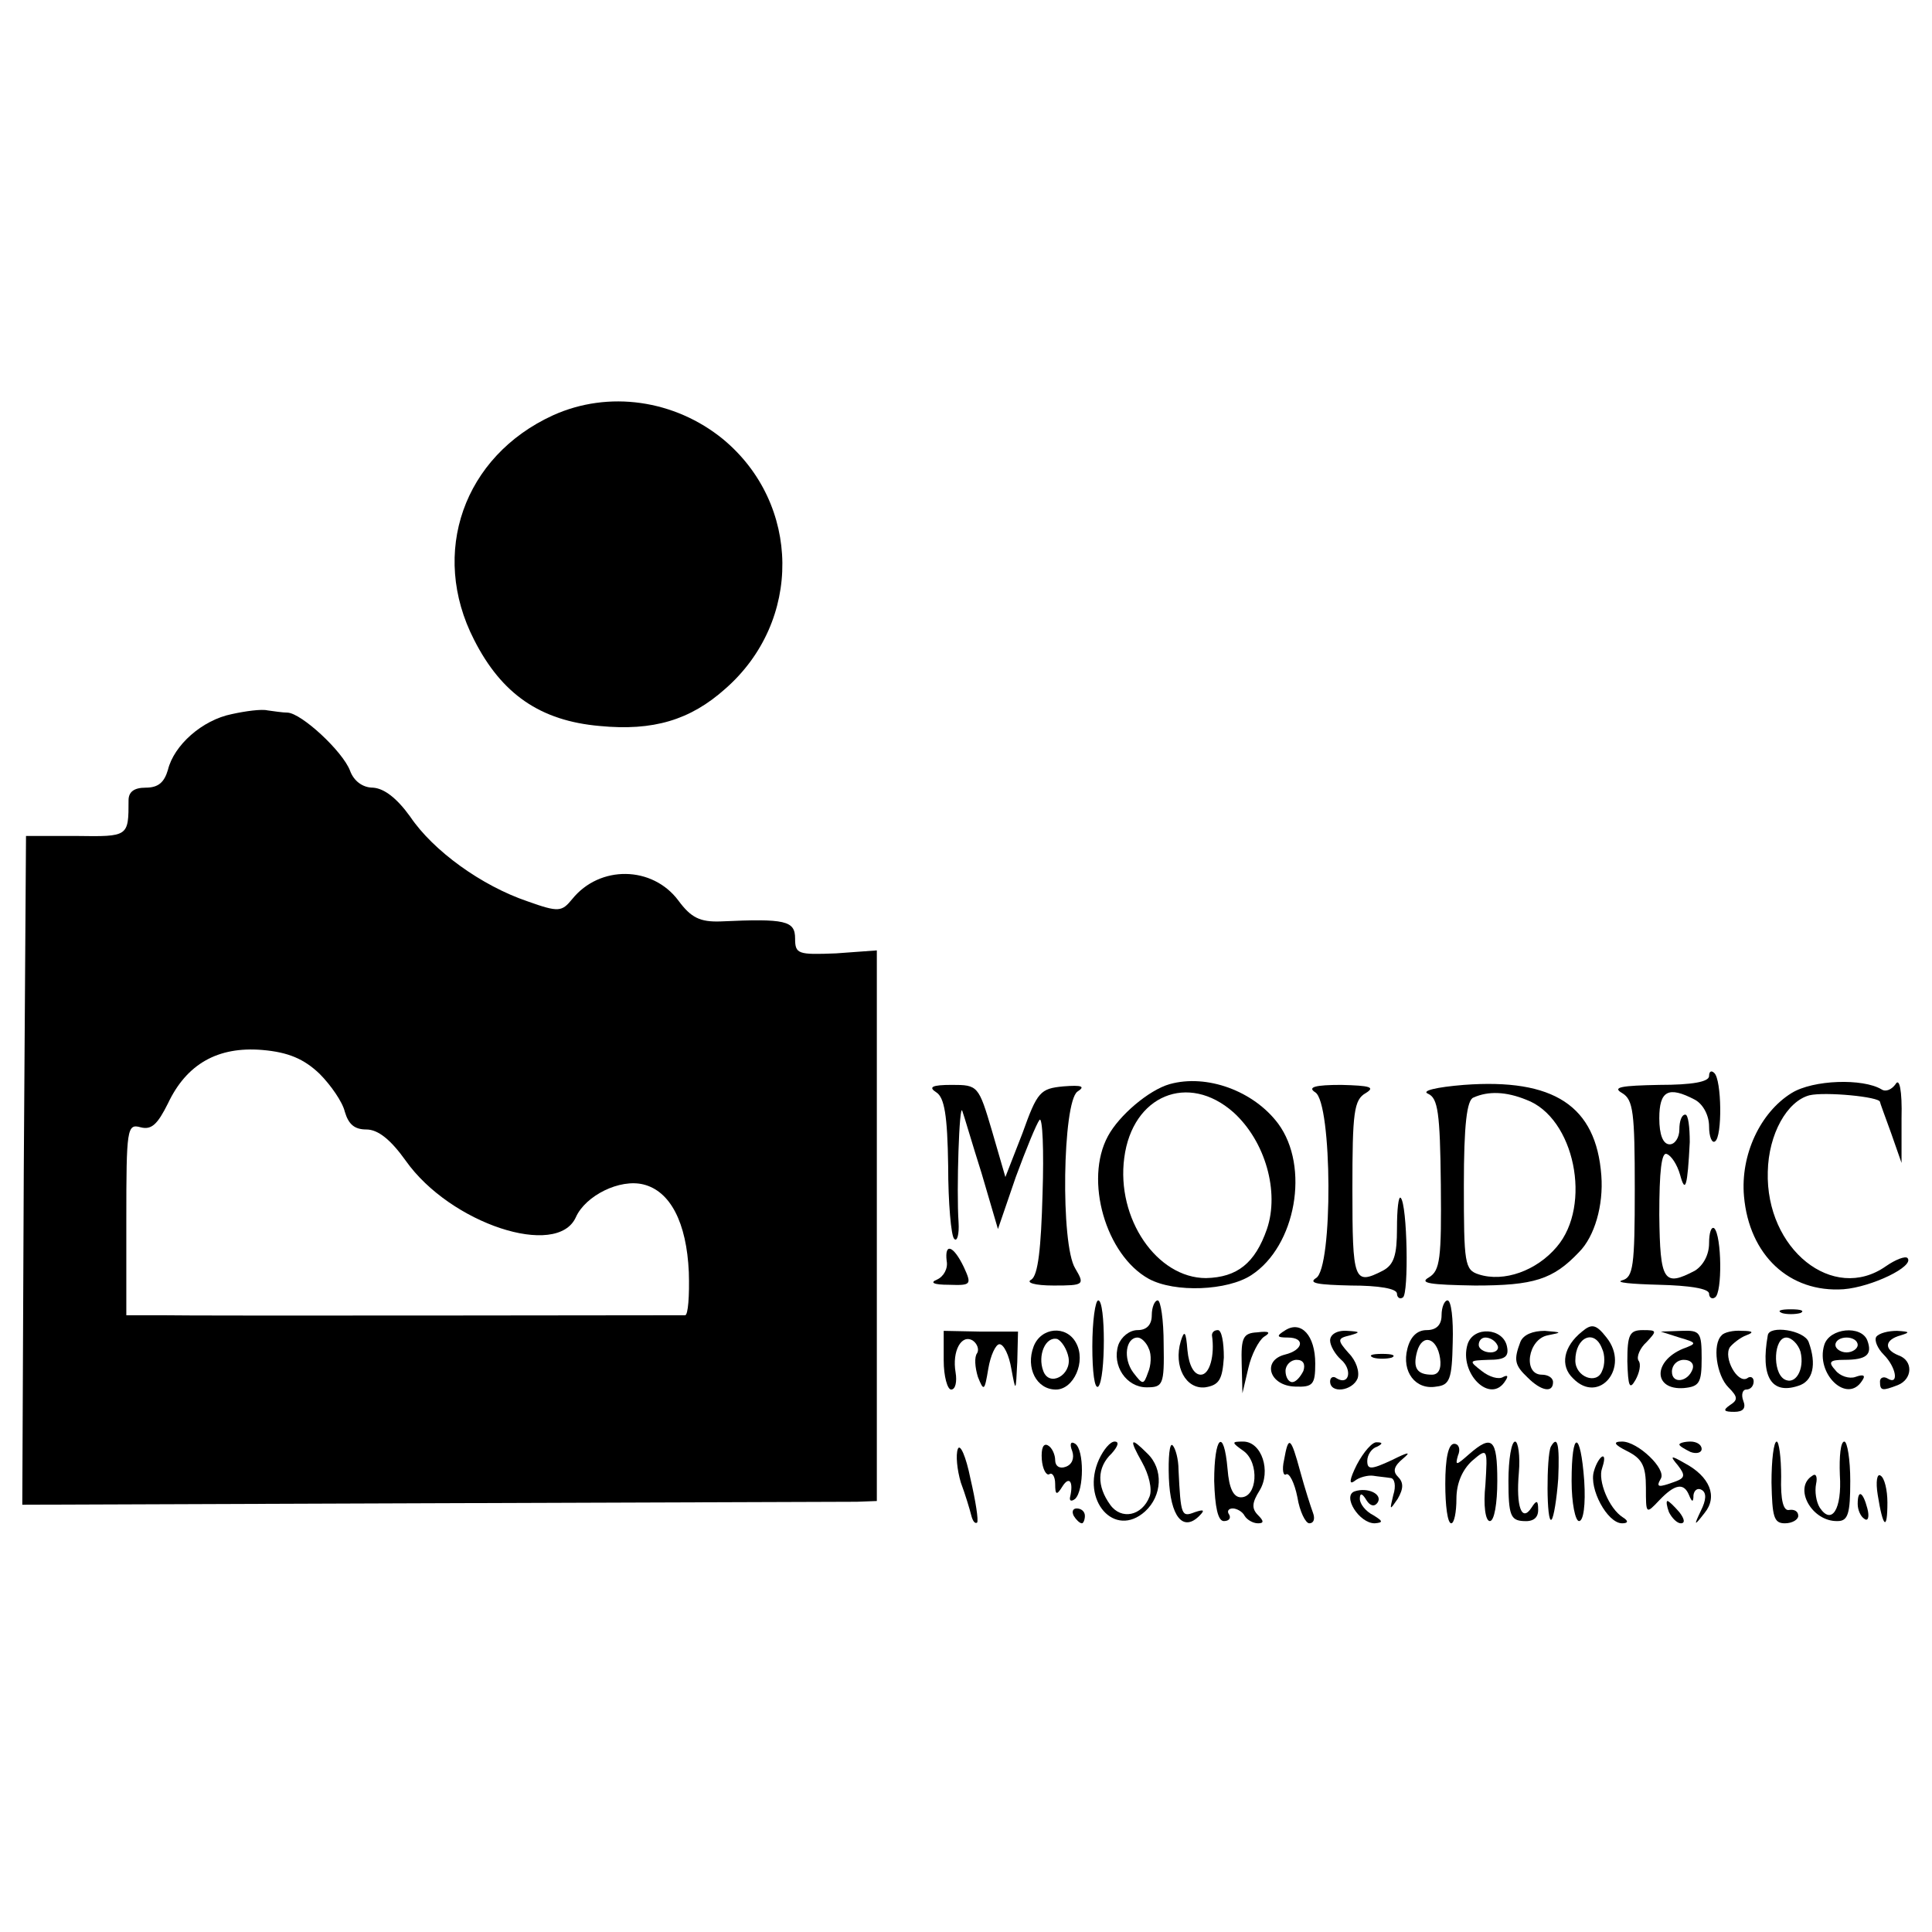 <?xml version="1.0" standalone="no"?>
<!DOCTYPE svg PUBLIC "-//W3C//DTD SVG 20010904//EN"
 "http://www.w3.org/TR/2001/REC-SVG-20010904/DTD/svg10.dtd">
<svg version="1.0" xmlns="http://www.w3.org/2000/svg"
 width="260pt" height="260pt" viewBox="0 0 260 260"
 preserveAspectRatio="xMidYMid meet">
<g transform="translate(0,260) scale(0.1,-0.1)"
fill="#000000" stroke="none">
<path d="M744 2041 c-120 -55 -166 -185 -106 -302 37 -73 89 -109 169 -116 72
-7 122 8 169 50 104 91 102 249 -3 336 -65 53 -154 66 -229 32z"/>
<path d="M312 1639 c-40 -8 -78 -42 -86 -75 -5 -17 -13 -24 -30 -24 -16 0 -23
-6 -23 -17 0 -49 0 -49 -70 -48 l-68 0 -3 -450 -2 -450 547 2 c302 1 560 2
576 2 l27 1 0 370 0 371 -55 -4 c-51 -2 -55 -1 -55 20 0 24 -13 27 -100 23
-28 -1 -40 5 -57 28 -35 47 -106 48 -143 2 -14 -17 -18 -18 -60 -3 -62 21
-127 68 -158 114 -18 25 -35 38 -50 39 -14 0 -26 9 -31 23 -10 26 -65 77 -84
78 -7 0 -19 2 -27 3 -8 2 -30 -1 -48 -5z m118 -484 c15 -15 31 -38 34 -51 5
-17 13 -24 29 -24 16 0 33 -14 53 -42 60 -85 204 -132 229 -76 13 29 59 52 91
44 36 -9 58 -51 61 -118 1 -32 -1 -58 -5 -58 -20 0 -664 -1 -704 0 l-48 0 0
129 c0 122 1 129 19 124 15 -4 23 4 37 32 25 53 67 77 127 72 35 -3 56 -12 77
-32z"/>
<path d="M2300 1152 c0 -8 -23 -12 -67 -12 -51 -1 -64 -3 -50 -11 15 -9 17
-26 17 -129 0 -104 -2 -119 -17 -123 -10 -3 12 -5 50 -6 40 -1 67 -5 67 -12 0
-5 4 -8 8 -5 10 6 9 83 -1 93 -4 3 -7 -6 -7 -20 0 -16 -8 -30 -19 -37 -42 -22
-47 -15 -48 75 0 59 3 85 10 82 6 -2 14 -14 18 -28 7 -26 10 -16 13 44 0 20
-2 37 -6 37 -5 0 -8 -9 -8 -20 0 -11 -6 -20 -13 -20 -9 0 -14 13 -14 35 0 37
12 44 48 25 11 -6 19 -21 19 -36 0 -14 4 -23 8 -20 10 6 9 83 -1 92 -4 4 -7 2
-7 -4z"/>
<path d="M1574 1141 c-28 -8 -68 -42 -83 -70 -32 -59 -3 -160 55 -192 35 -19
106 -16 138 5 60 39 79 146 36 204 -33 44 -96 67 -146 53z m86 -38 c43 -39 62
-107 45 -157 -16 -46 -40 -65 -82 -66 -66 0 -121 80 -110 162 11 84 86 115
147 61z"/>
<path d="M1970 1140 c-37 -3 -58 -8 -48 -12 13 -6 16 -25 17 -122 1 -100 -1
-116 -16 -125 -14 -8 2 -10 62 -11 79 0 105 8 140 45 21 21 33 63 30 103 -7
94 -64 131 -185 122z m84 -20 c65 -24 89 -142 41 -198 -27 -32 -71 -48 -105
-37 -19 6 -20 15 -20 120 0 81 4 115 13 118 20 9 44 8 71 -3z"/>
<path d="M2411 1129 c-42 -26 -69 -83 -64 -139 7 -79 61 -130 134 -125 38 3
96 31 86 42 -3 3 -16 -2 -29 -11 -71 -50 -162 23 -159 127 1 51 26 95 56 103
21 5 95 -2 95 -9 0 -1 7 -20 15 -42 l14 -40 0 60 c1 38 -3 55 -8 46 -5 -7 -13
-11 -19 -7 -25 15 -92 13 -121 -5z"/>
<path d="M1260 1130 c11 -7 15 -31 16 -99 0 -50 4 -94 8 -98 4 -5 7 6 6 22 -3
44 1 162 5 150 2 -5 13 -43 26 -84 l22 -75 24 70 c14 38 28 72 32 77 4 4 6
-41 4 -100 -2 -73 -6 -109 -15 -115 -8 -4 4 -8 30 -8 41 0 42 1 29 23 -20 32
-17 224 3 238 11 7 6 9 -19 7 -31 -3 -35 -7 -55 -63 l-23 -59 -18 62 c-18 61
-19 62 -54 62 -27 0 -32 -3 -21 -10z"/>
<path d="M1770 1130 c23 -14 24 -237 1 -250 -11 -7 3 -9 47 -10 37 0 62 -4 62
-11 0 -5 4 -8 8 -5 8 5 6 125 -3 134 -3 3 -5 -16 -5 -41 0 -36 -4 -49 -19 -57
-39 -20 -41 -14 -41 110 0 103 2 120 18 129 13 8 6 10 -33 11 -35 0 -46 -3
-35 -10z"/>
<path d="M1274 903 c2 -10 -4 -21 -13 -25 -10 -4 -5 -7 16 -7 30 -1 31 0 20
24 -14 29 -26 33 -23 8z"/>
<path d="M1470 788 c0 -34 3 -58 8 -54 10 10 10 116 0 116 -4 0 -8 -28 -8 -62z"/>
<path d="M1550 830 c0 -13 -7 -20 -19 -20 -11 0 -22 -9 -26 -20 -9 -28 11 -57
38 -57 22 0 24 3 23 58 0 33 -4 59 -8 59 -4 0 -8 -9 -8 -20z m-4 -45 c4 -8 3
-23 -1 -32 -6 -17 -7 -17 -20 0 -14 19 -10 47 6 47 5 0 12 -7 15 -15z"/>
<path d="M1940 830 c0 -13 -7 -20 -20 -20 -13 0 -22 -9 -26 -25 -8 -31 11 -56
39 -51 18 2 21 10 22 59 1 32 -2 57 -7 57 -4 0 -8 -9 -8 -20z m-2 -58 c2 -14
-2 -22 -11 -22 -20 0 -26 9 -20 31 7 25 27 19 31 -9z"/>
<path d="M2398 833 c6 -2 18 -2 25 0 6 3 1 5 -13 5 -14 0 -19 -2 -12 -5z"/>
<path d="M1730 810 c-13 -8 -12 -10 3 -10 24 0 21 -17 -4 -23 -31 -8 -21 -42
14 -43 24 -1 27 3 27 31 0 38 -19 58 -40 45z m24 -55 c-4 -8 -10 -15 -15 -15
-5 0 -9 7 -9 15 0 8 7 15 15 15 9 0 12 -6 9 -15z"/>
<path d="M2129 808 c-25 -20 -30 -46 -12 -63 35 -36 77 15 45 55 -14 18 -20
19 -33 8z m27 -23 c4 -8 4 -22 0 -30 -7 -19 -36 -8 -36 14 0 32 26 43 36 16z"/>
<path d="M1270 769 c0 -21 5 -39 10 -39 6 0 8 11 6 23 -5 29 8 52 23 43 6 -4
9 -12 6 -17 -4 -5 -3 -19 1 -32 8 -20 9 -19 14 11 3 18 10 33 15 33 6 0 13
-15 16 -33 6 -32 6 -32 8 9 l1 41 -50 0 -50 1 0 -40z"/>
<path d="M1391 788 c-11 -29 4 -58 30 -58 24 0 41 38 27 63 -13 24 -47 21 -57
-5z m47 -15 c4 -24 -26 -40 -34 -18 -8 21 3 47 19 43 6 -3 13 -14 15 -25z"/>
<path d="M1589 795 c-10 -34 7 -65 33 -62 19 3 23 11 25 40 0 21 -3 37 -8 37
-5 0 -8 -3 -8 -7 4 -27 -3 -53 -15 -53 -9 0 -16 12 -18 33 -2 25 -4 28 -9 12z"/>
<path d="M1671 765 l1 -40 8 34 c4 18 14 37 21 42 10 6 7 8 -9 6 -19 -1 -22
-7 -21 -42z"/>
<path d="M1790 796 c0 -7 7 -19 15 -26 15 -13 11 -35 -6 -25 -5 4 -9 1 -9 -4
0 -17 30 -13 37 4 3 9 -2 24 -12 34 -16 18 -15 20 2 24 14 4 14 5 -4 6 -14 1
-23 -5 -23 -13z"/>
<path d="M1975 791 c-12 -39 31 -82 51 -49 4 6 3 8 -3 5 -6 -4 -19 0 -29 8
-18 14 -17 14 9 15 22 0 28 4 25 18 -5 25 -45 28 -53 3z m40 -1 c3 -5 -1 -10
-9 -10 -9 0 -16 5 -16 10 0 6 4 10 9 10 6 0 13 -4 16 -10z"/>
<path d="M2046 794 c-9 -24 -8 -31 10 -48 18 -18 34 -21 34 -6 0 6 -7 10 -15
10 -26 0 -19 48 8 53 20 4 19 4 -4 6 -16 0 -29 -5 -33 -15z"/>
<path d="M2190 768 c1 -34 3 -39 11 -25 5 9 8 21 4 26 -3 5 2 17 11 25 14 15
14 16 -5 16 -18 0 -21 -6 -21 -42z"/>
<path d="M2260 800 c24 -7 24 -8 5 -15 -41 -17 -40 -56 1 -53 21 2 24 7 24 40
0 35 -2 38 -27 37 l-28 -1 25 -8z m18 -42 c-6 -18 -28 -21 -28 -4 0 9 7 16 16
16 9 0 14 -5 12 -12z"/>
<path d="M2317 803 c-13 -12 -7 -54 9 -70 13 -13 13 -17 2 -24 -10 -7 -8 -9 6
-9 12 0 16 5 12 15 -3 8 -1 15 4 15 6 0 10 5 10 11 0 5 -4 8 -9 4 -13 -7 -32
28 -23 42 4 5 14 13 22 16 11 4 9 6 -6 6 -11 1 -24 -2 -27 -6z"/>
<path d="M2379 803 c-10 -56 5 -80 41 -68 20 6 25 29 14 59 -6 16 -53 23 -55
9z m44 -22 c6 -24 -7 -46 -22 -37 -16 10 -14 56 3 56 7 0 16 -9 19 -19z"/>
<path d="M2455 790 c-12 -39 31 -80 51 -48 5 7 2 9 -9 5 -8 -3 -21 1 -27 9
-10 11 -8 14 12 14 30 0 38 7 31 26 -8 21 -51 17 -58 -6z m45 0 c0 -5 -7 -10
-15 -10 -8 0 -15 5 -15 10 0 6 7 10 15 10 8 0 15 -4 15 -10z"/>
<path d="M2525 801 c-3 -5 2 -16 10 -24 17 -17 21 -42 5 -32 -5 3 -10 1 -10
-4 0 -13 3 -13 24 -5 20 8 21 33 1 40 -20 8 -19 21 3 27 13 4 12 5 -5 6 -12 0
-24 -3 -28 -8z"/>
<path d="M1848 773 c6 -2 18 -2 25 0 6 3 1 5 -13 5 -14 0 -19 -2 -12 -5z"/>
<path d="M1289 650 c-3 -8 -1 -28 4 -45 6 -16 12 -36 14 -44 2 -8 5 -12 8 -10
2 3 -2 29 -9 59 -6 30 -14 48 -17 40z"/>
<path d="M1402 636 c1 -13 6 -22 10 -20 4 3 8 -3 8 -13 0 -15 2 -16 10 -3 9
14 15 6 10 -15 -1 -5 2 -6 7 -2 12 12 12 66 0 74 -6 4 -8 0 -4 -10 3 -9 0 -18
-9 -21 -8 -3 -14 1 -14 9 0 7 -4 17 -10 20 -6 3 -9 -4 -8 -19z"/>
<path d="M1479 636 c-25 -55 21 -107 62 -70 23 21 25 57 3 78 -23 23 -25 20
-7 -12 9 -16 14 -36 10 -46 -10 -26 -38 -32 -53 -11 -18 25 -18 50 2 69 8 9
11 16 4 16 -6 0 -15 -11 -21 -24z"/>
<path d="M1573 611 c2 -52 19 -73 41 -51 8 8 6 9 -6 5 -18 -7 -19 -5 -22 57 0
14 -4 29 -8 33 -4 4 -6 -16 -5 -44z"/>
<path d="M1634 607 c1 -35 5 -54 13 -54 7 0 10 4 7 9 -3 4 -1 8 5 8 5 0 13 -4
16 -10 3 -5 11 -10 18 -10 8 0 8 3 0 11 -9 9 -8 17 2 33 16 26 3 66 -22 66
-16 0 -16 -1 1 -13 21 -16 18 -62 -4 -62 -10 0 -16 12 -18 38 -5 57 -18 44
-18 -16z"/>
<path d="M1728 635 c-3 -13 -1 -22 3 -19 4 2 11 -11 15 -31 3 -19 11 -35 16
-35 6 0 8 6 5 14 -3 8 -11 33 -17 55 -13 48 -16 50 -22 16z"/>
<path d="M1826 629 c-10 -20 -11 -28 -3 -22 6 5 18 8 25 7 6 -1 17 -2 23 -3 6
0 8 -11 4 -23 -5 -21 -5 -21 6 -5 8 14 8 22 0 30 -7 7 -5 14 7 24 12 10 7 9
-15 -2 -28 -13 -33 -13 -33 -1 0 8 6 17 13 19 8 4 8 6 0 6 -6 1 -18 -13 -27
-30z"/>
<path d="M1945 603 c0 -29 3 -53 8 -53 4 0 7 15 7 33 0 21 8 39 21 51 21 18
21 17 18 -32 -3 -28 0 -49 6 -49 6 0 10 24 10 54 0 57 -7 63 -38 36 -17 -15
-19 -16 -15 -2 4 9 1 16 -5 16 -8 0 -12 -20 -12 -54z"/>
<path d="M2030 607 c0 -46 3 -53 20 -54 13 -1 20 4 20 15 0 13 -2 14 -9 3 -13
-20 -21 1 -17 47 2 23 -1 42 -5 42 -5 0 -9 -24 -9 -53z"/>
<path d="M2087 653 c-6 -13 -6 -105 1 -98 3 3 7 28 9 55 2 47 -1 59 -10 43z"/>
<path d="M2115 607 c0 -30 5 -54 10 -54 6 0 9 22 7 54 -5 69 -17 69 -17 0z"/>
<path d="M2190 647 c20 -10 25 -20 25 -49 0 -36 0 -36 18 -17 21 22 33 24 40
7 4 -10 6 -10 6 0 1 7 6 10 11 7 7 -4 6 -14 -1 -28 -10 -21 -9 -21 5 -3 18 22
7 49 -27 67 -19 11 -20 10 -9 -3 10 -13 10 -17 -4 -22 -22 -8 -26 -8 -19 4 8
13 -31 50 -52 50 -13 0 -11 -4 7 -13z"/>
<path d="M2260 656 c0 -2 7 -6 15 -10 8 -3 15 -1 15 4 0 6 -7 10 -15 10 -8 0
-15 -2 -15 -4z"/>
<path d="M2384 605 c1 -46 3 -55 18 -55 10 0 18 5 18 10 0 6 -5 9 -12 8 -8 -2
-12 13 -11 45 0 26 -3 47 -6 47 -4 0 -7 -25 -7 -55z"/>
<path d="M2476 615 c3 -46 -11 -68 -27 -44 -5 8 -7 22 -5 32 2 9 0 15 -5 11
-26 -16 -1 -62 34 -61 14 0 17 10 17 54 0 29 -4 53 -8 53 -5 0 -7 -20 -6 -45z"/>
<path d="M2145 620 c-7 -23 18 -70 38 -70 8 0 9 3 1 8 -19 12 -34 50 -28 66 3
9 4 16 1 16 -3 0 -9 -9 -12 -20z"/>
<path d="M2527 588 c7 -44 13 -49 13 -10 0 17 -4 33 -9 36 -5 4 -7 -8 -4 -26z"/>
<path d="M1823 593 c-17 -6 6 -43 27 -43 12 1 11 3 -2 11 -10 5 -18 15 -18 22
0 8 3 8 9 -2 5 -8 11 -9 15 -3 7 11 -13 21 -31 15z"/>
<path d="M2500 576 c0 -8 4 -17 9 -20 5 -4 7 3 4 14 -6 23 -13 26 -13 6z"/>
<path d="M2246 565 c4 -8 11 -15 16 -15 6 0 5 6 -2 15 -7 8 -14 15 -16 15 -2
0 -1 -7 2 -15z"/>
<path d="M1445 560 c3 -5 8 -10 11 -10 2 0 4 5 4 10 0 6 -5 10 -11 10 -5 0 -7
-4 -4 -10z"/>
</g>
</svg>
